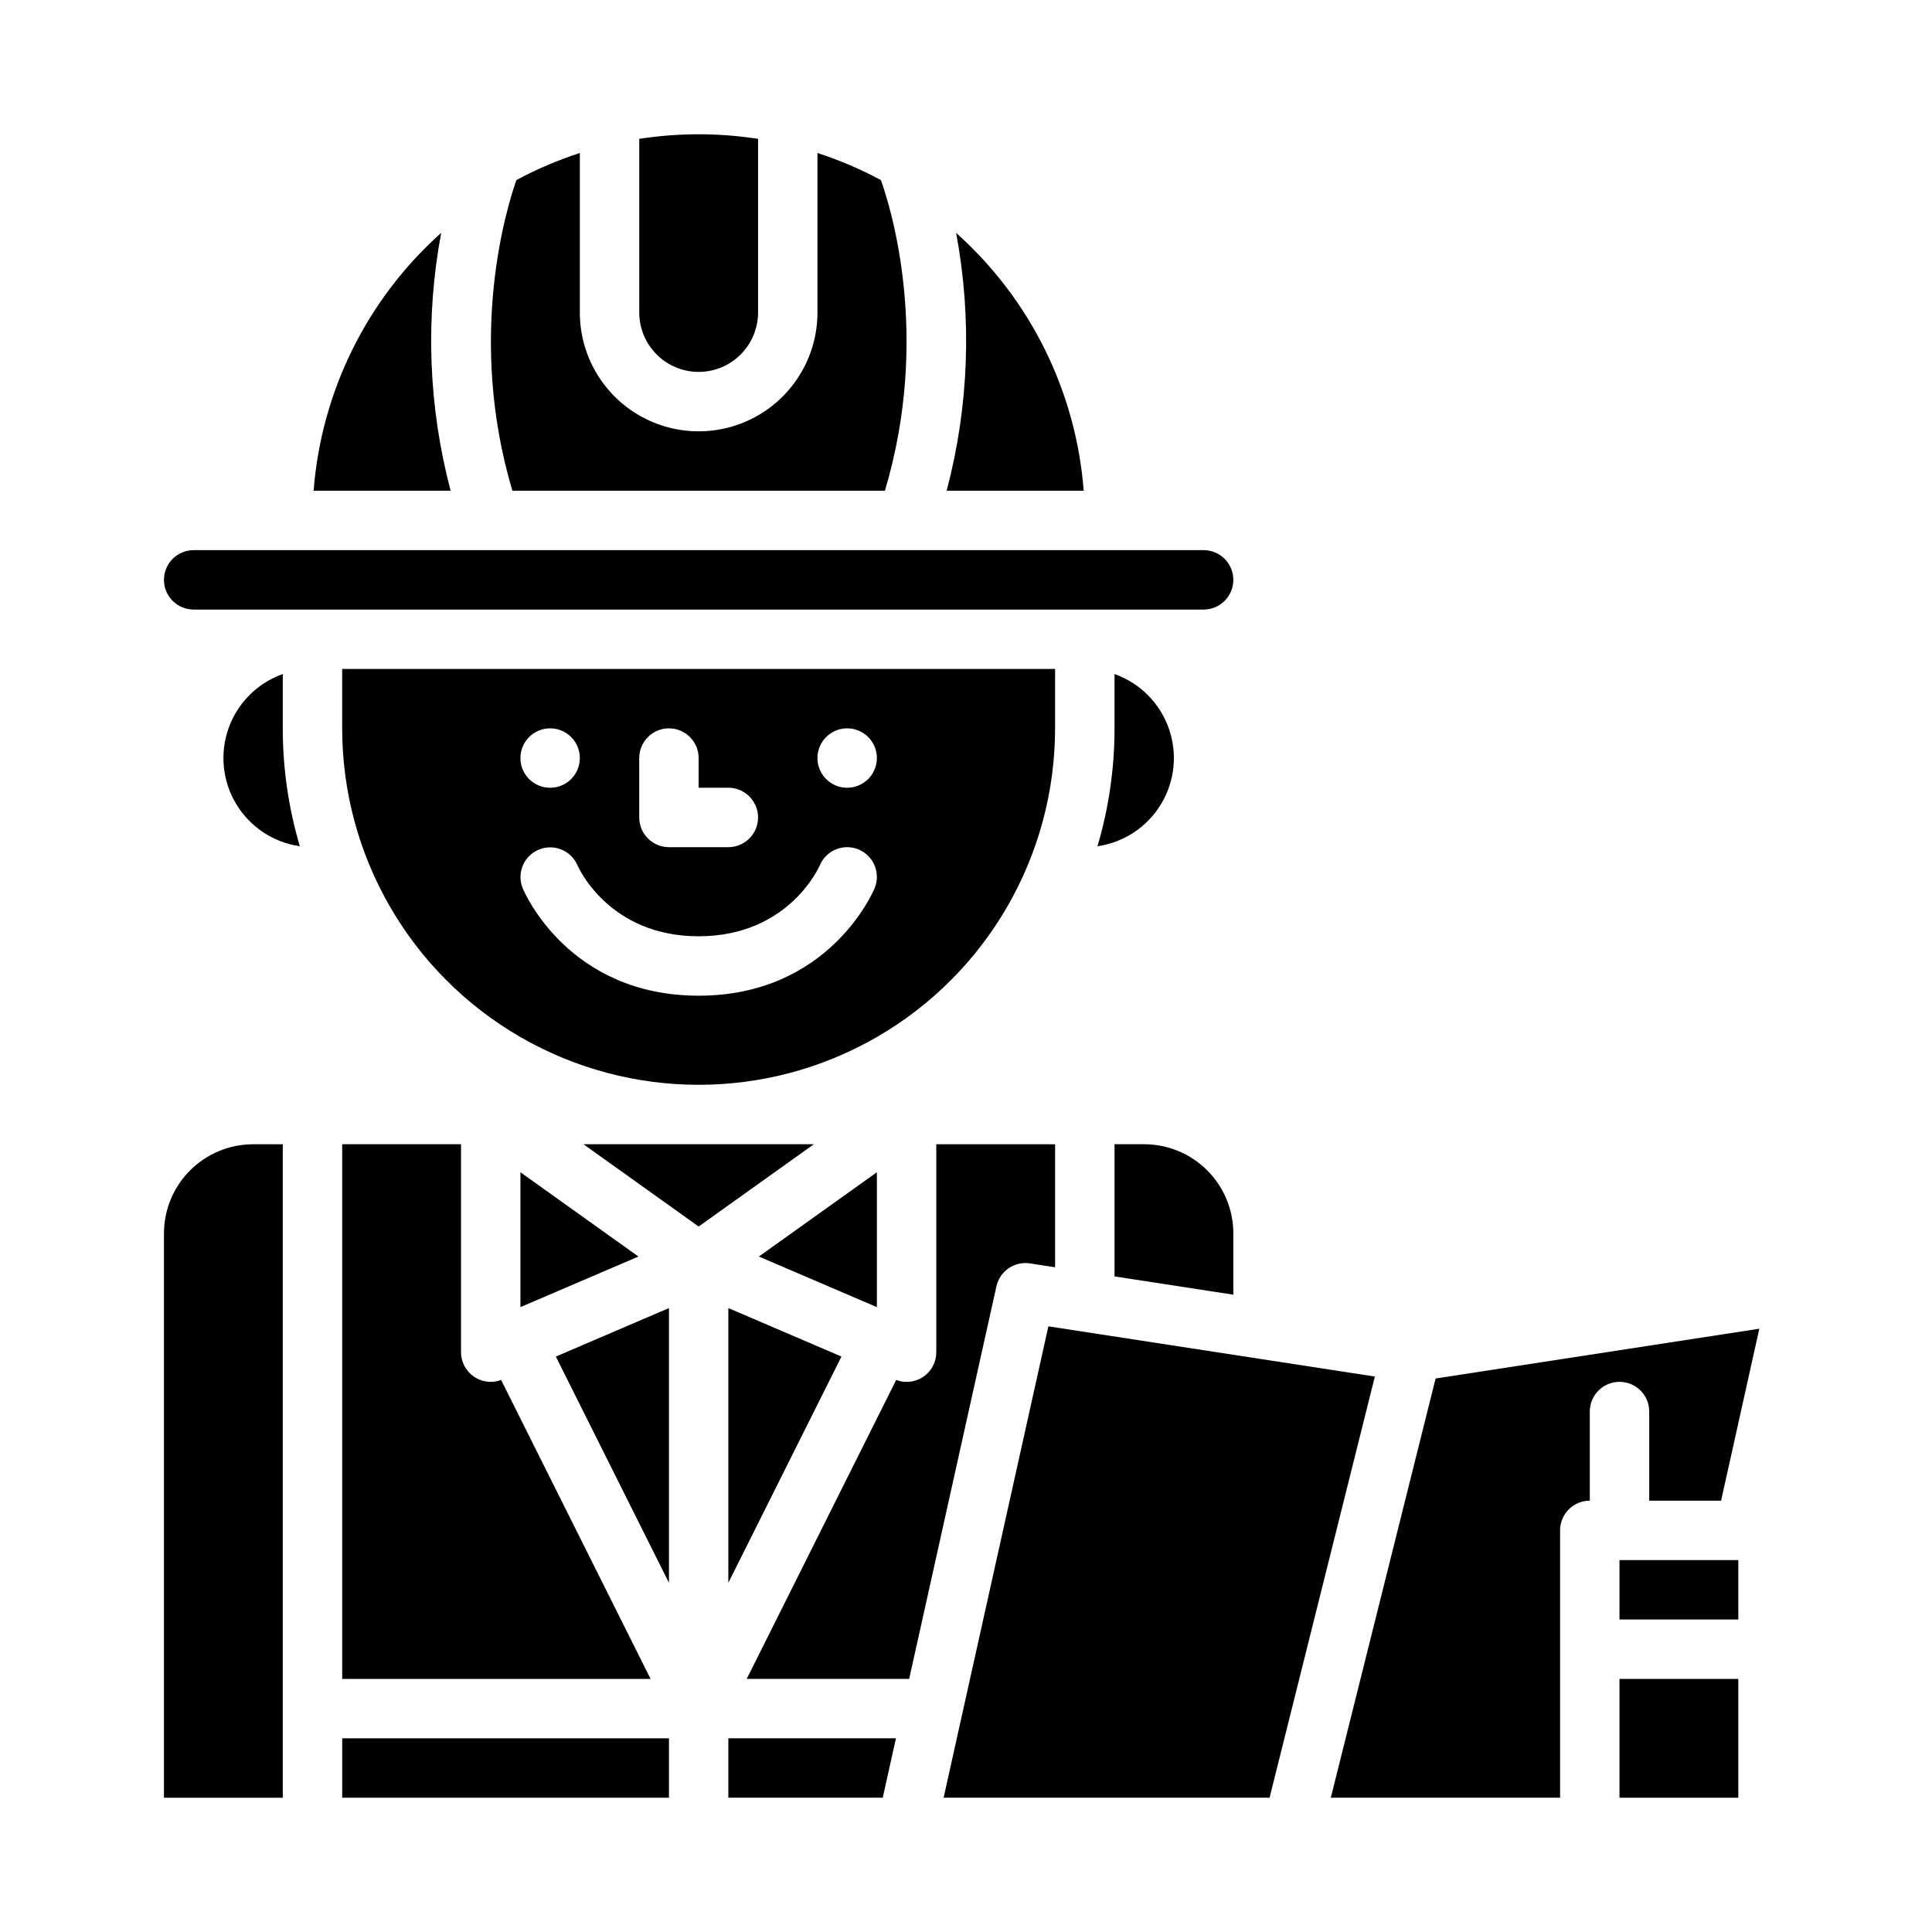 <?xml version="1.0" encoding="UTF-8"?>
<!-- Uploaded to: ICON Repo, www.svgrepo.com, Generator: ICON Repo Mixer Tools -->
<svg fill="#000000" width="800px" height="800px" version="1.1" viewBox="144 144 512 512" xmlns="http://www.w3.org/2000/svg">
 <g>
  <path d="m321.28 563.45v-72.797l-29.973 12.848z"/>
  <path d="m431.19 274.05c-2.031-26.289-14.145-50.773-33.809-68.332 4.246 22.68 3.391 46.023-2.512 68.332z"/>
  <path d="m378.51 274.05c12.266-41.078 1.414-75.43-1.059-82.328h-0.004c-5.375-2.891-11.004-5.293-16.812-7.172v42.266c0 11.25-6 21.645-15.742 27.27-9.742 5.625-21.746 5.625-31.488 0s-15.742-16.02-15.742-27.27v-42.266c-5.809 1.879-11.43 4.281-16.809 7.168-2.461 6.949-13.246 41.473-1.066 82.332z"/>
  <path d="m260.92 205.71c-19.664 17.559-31.777 42.043-33.809 68.332h36.309c-5.894-22.309-6.75-45.652-2.5-68.332z"/>
  <path d="m218.94 322.63c-6.684 2.367-11.949 7.613-14.344 14.289-2.394 6.676-1.664 14.07 1.992 20.148 3.656 6.074 9.852 10.188 16.871 11.199-3.004-10.145-4.523-20.668-4.519-31.246z"/>
  <path d="m423.61 305.54h39.363c4.348 0 7.871-3.523 7.871-7.871 0-4.348-3.523-7.875-7.871-7.875h-267.65c-4.348 0-7.871 3.527-7.871 7.875 0 4.348 3.523 7.871 7.871 7.871z"/>
  <path d="m329.15 242.56c4.176-0.004 8.176-1.664 11.129-4.617s4.613-6.953 4.617-11.129v-46.02c-10.434-1.613-21.055-1.613-31.488 0v46.02c0.004 4.176 1.664 8.176 4.617 11.129 2.949 2.953 6.953 4.613 11.125 4.617z"/>
  <path d="m557.44 620.41v-70.848c0-4.348 3.527-7.871 7.875-7.871v-23.617c0-4.348 3.523-7.871 7.871-7.871s7.871 3.523 7.871 7.871v23.617h19.051l10.129-45.57-85.789 13.195-27.773 111.09z"/>
  <path d="m573.18 557.44h31.488v15.742h-31.488z"/>
  <path d="m394.07 620.41h86.379l27.902-111.61-86.52-13.309z"/>
  <path d="m439.36 322.63v14.391c0.004 10.578-1.516 21.102-4.519 31.246 7.019-1.012 13.211-5.125 16.871-11.199 3.656-6.078 4.387-13.473 1.992-20.148s-7.66-11.922-14.344-14.289z"/>
  <path d="m470.85 470.85c-0.008-6.262-2.5-12.266-6.926-16.691-4.426-4.43-10.43-6.918-16.691-6.926h-7.871v35.031l31.488 4.844z"/>
  <path d="m381.5 509.7-39.613 79.227h43.051l23.125-104.04c0.898-4.047 4.785-6.703 8.883-6.074l6.668 1.027v-32.605h-31.488v55.105c0.008 2.582-1.254 5.004-3.375 6.473-2.125 1.473-4.836 1.805-7.25 0.891z"/>
  <path d="m573.18 588.93h31.488v31.488h-31.488z"/>
  <path d="m423.61 337.02v-15.746h-188.93v15.746c0 33.746 18.004 64.934 47.23 81.809 29.227 16.875 65.238 16.875 94.465 0 29.227-16.875 47.23-48.062 47.23-81.809zm-55.105 0h0.004c3.184 0 6.055 1.918 7.273 4.859 1.215 2.941 0.543 6.328-1.707 8.578-2.254 2.25-5.637 2.926-8.582 1.707-2.941-1.219-4.859-4.09-4.859-7.273 0-4.348 3.527-7.871 7.875-7.871zm-55.105 7.871h0.004c0-4.348 3.523-7.871 7.871-7.871s7.871 3.523 7.871 7.871v7.871h7.875c4.348 0 7.871 3.523 7.871 7.871 0 4.348-3.523 7.875-7.871 7.875h-15.746c-4.348 0-7.871-3.527-7.871-7.875zm-23.617-7.871h0.004c3.184 0 6.055 1.918 7.273 4.859 1.219 2.941 0.547 6.328-1.707 8.578-2.25 2.25-5.637 2.926-8.578 1.707s-4.859-4.09-4.859-7.273c0-4.348 3.523-7.871 7.871-7.871zm-7.266 42.387h0.004c-1.633-3.996 0.258-8.559 4.238-10.234 3.977-1.672 8.562 0.172 10.273 4.133 0.383 0.871 8.543 18.816 32.113 18.816 23.996 0 32.016-18.582 32.094-18.773v0.004c1.672-4.016 6.281-5.91 10.297-4.238 4.012 1.672 5.91 6.281 4.238 10.293-0.484 1.164-12.254 28.461-46.629 28.461-34.371 0-46.141-27.297-46.625-28.461z"/>
  <path d="m187.45 470.85v149.57h31.488v-173.18h-7.871c-6.262 0.008-12.266 2.496-16.691 6.926-4.426 4.426-6.918 10.43-6.926 16.691z"/>
  <path d="m276.8 509.7c-2.414 0.91-5.121 0.574-7.242-0.898-2.121-1.469-3.387-3.887-3.383-6.465v-55.105h-31.488v141.7h81.727z"/>
  <path d="m234.69 604.67h86.594v15.742h-86.594z"/>
  <path d="m298.61 447.23 30.539 21.816 30.543-21.816z"/>
  <path d="m337.02 620.41h40.918l3.496-15.742h-44.414z"/>
  <path d="m337.02 563.45 29.973-59.949-29.973-12.848z"/>
  <path d="m281.92 490.4 31.273-13.406-31.273-22.336z"/>
  <path d="m376.38 454.66-31.273 22.336 31.273 13.406z"/>
 </g>
</svg>